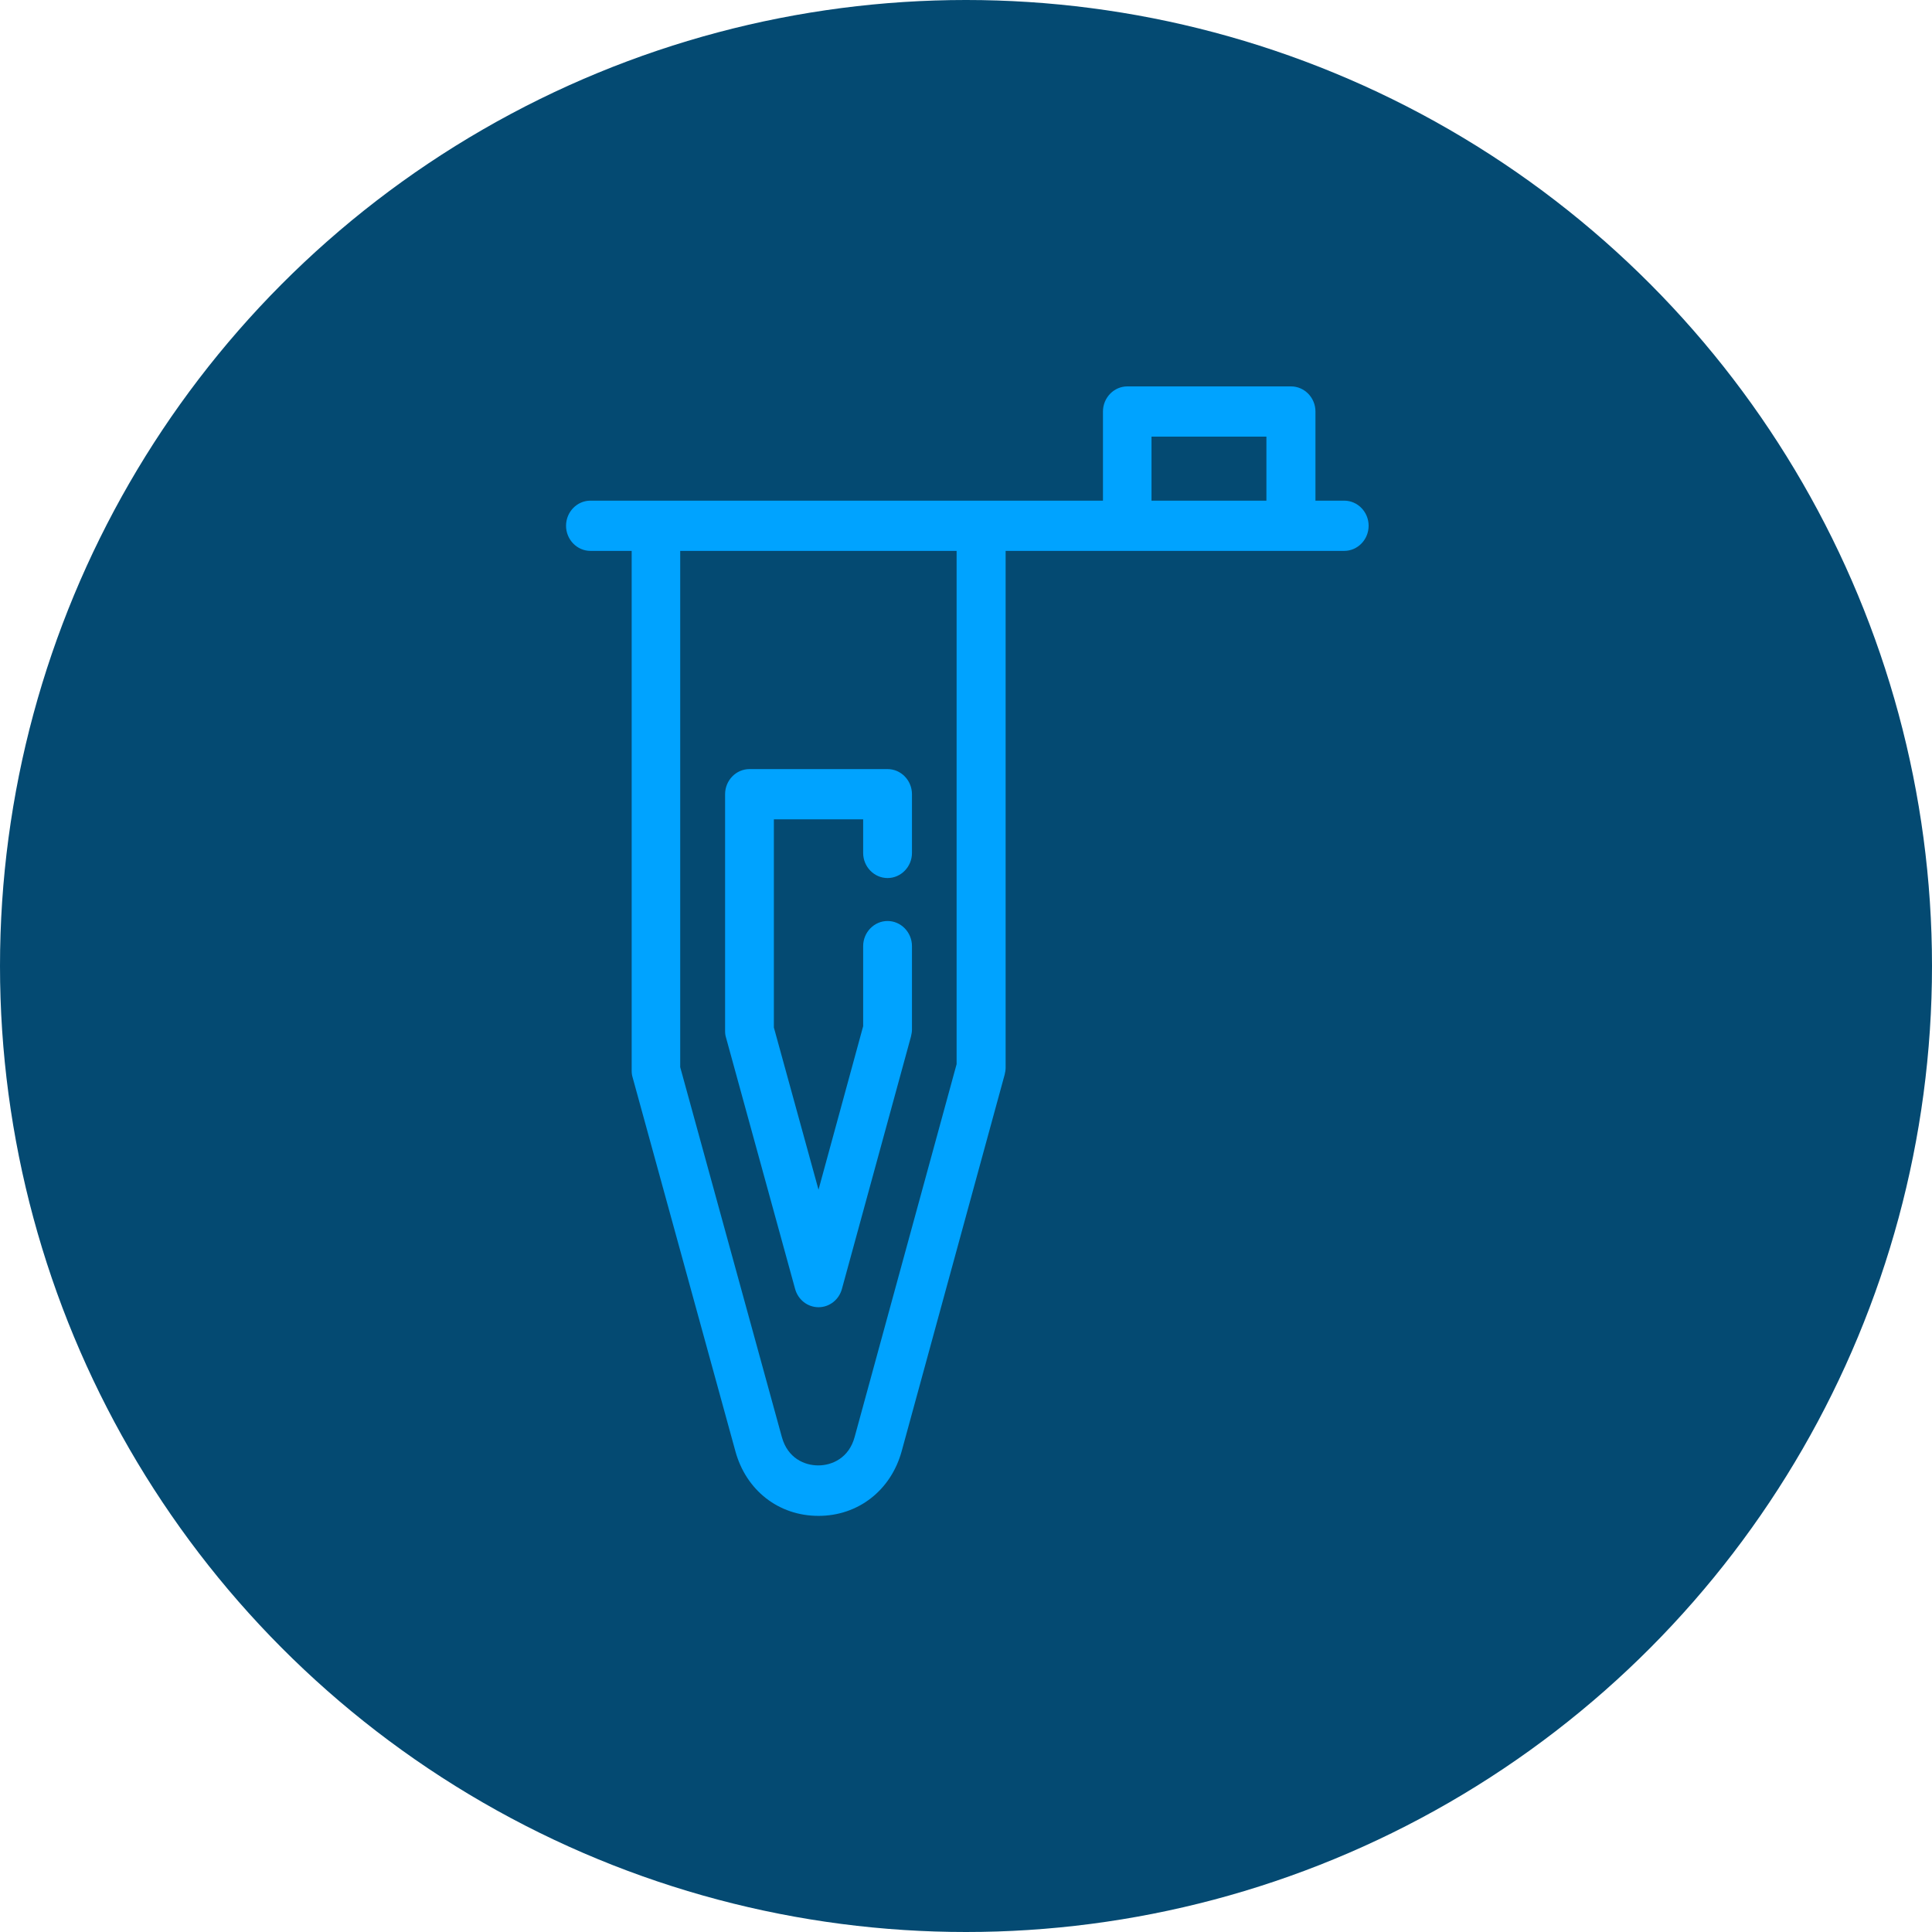 <svg xmlns="http://www.w3.org/2000/svg" width="65" height="65" viewBox="0 0 65 65" fill="none"><circle cx="32.5" cy="32.5" r="32.5" fill="#044A72"></circle><path d="M24.428 34.915L26.75 43.363C26.849 43.726 27.169 43.98 27.538 43.98C27.908 43.98 28.228 43.726 28.326 43.363L30.649 34.872C30.665 34.796 30.682 34.72 30.682 34.644V31.831C30.682 31.366 30.312 30.986 29.861 30.986C29.41 30.986 29.04 31.366 29.04 31.831V34.526L27.538 40.026L26.036 34.568V27.565H29.04V28.697C29.04 29.161 29.41 29.541 29.861 29.541C30.312 29.541 30.682 29.161 30.682 28.697V26.72C30.682 26.255 30.312 25.875 29.861 25.875H25.216C24.764 25.875 24.395 26.255 24.395 26.72V34.687C24.395 34.763 24.403 34.839 24.428 34.915Z" fill="#00A3FF"></path><path d="M45.217 16.844H44.257V13.845C44.257 13.38 43.887 13 43.436 13H37.929C37.477 13 37.108 13.38 37.108 13.845V16.844H19.864C19.413 16.844 19.044 17.224 19.044 17.689C19.044 18.153 19.413 18.534 19.864 18.534H21.252V36.021C21.252 36.097 21.26 36.173 21.284 36.249L24.74 48.82C25.101 50.147 26.201 51 27.538 51C28.876 51 29.976 50.138 30.337 48.82L33.8 36.157C33.817 36.081 33.833 36.004 33.833 35.928V18.534H45.225C45.677 18.534 46.046 18.153 46.046 17.689C46.046 17.224 45.677 16.844 45.225 16.844H45.217ZM32.184 35.802L28.753 48.347C28.564 49.048 27.998 49.302 27.53 49.302C27.062 49.302 26.504 49.057 26.307 48.356L22.885 35.903V18.534H32.184V35.81V35.802ZM38.741 16.844V14.69H42.607V16.844H38.741Z" fill="#00A3FF"></path></svg>